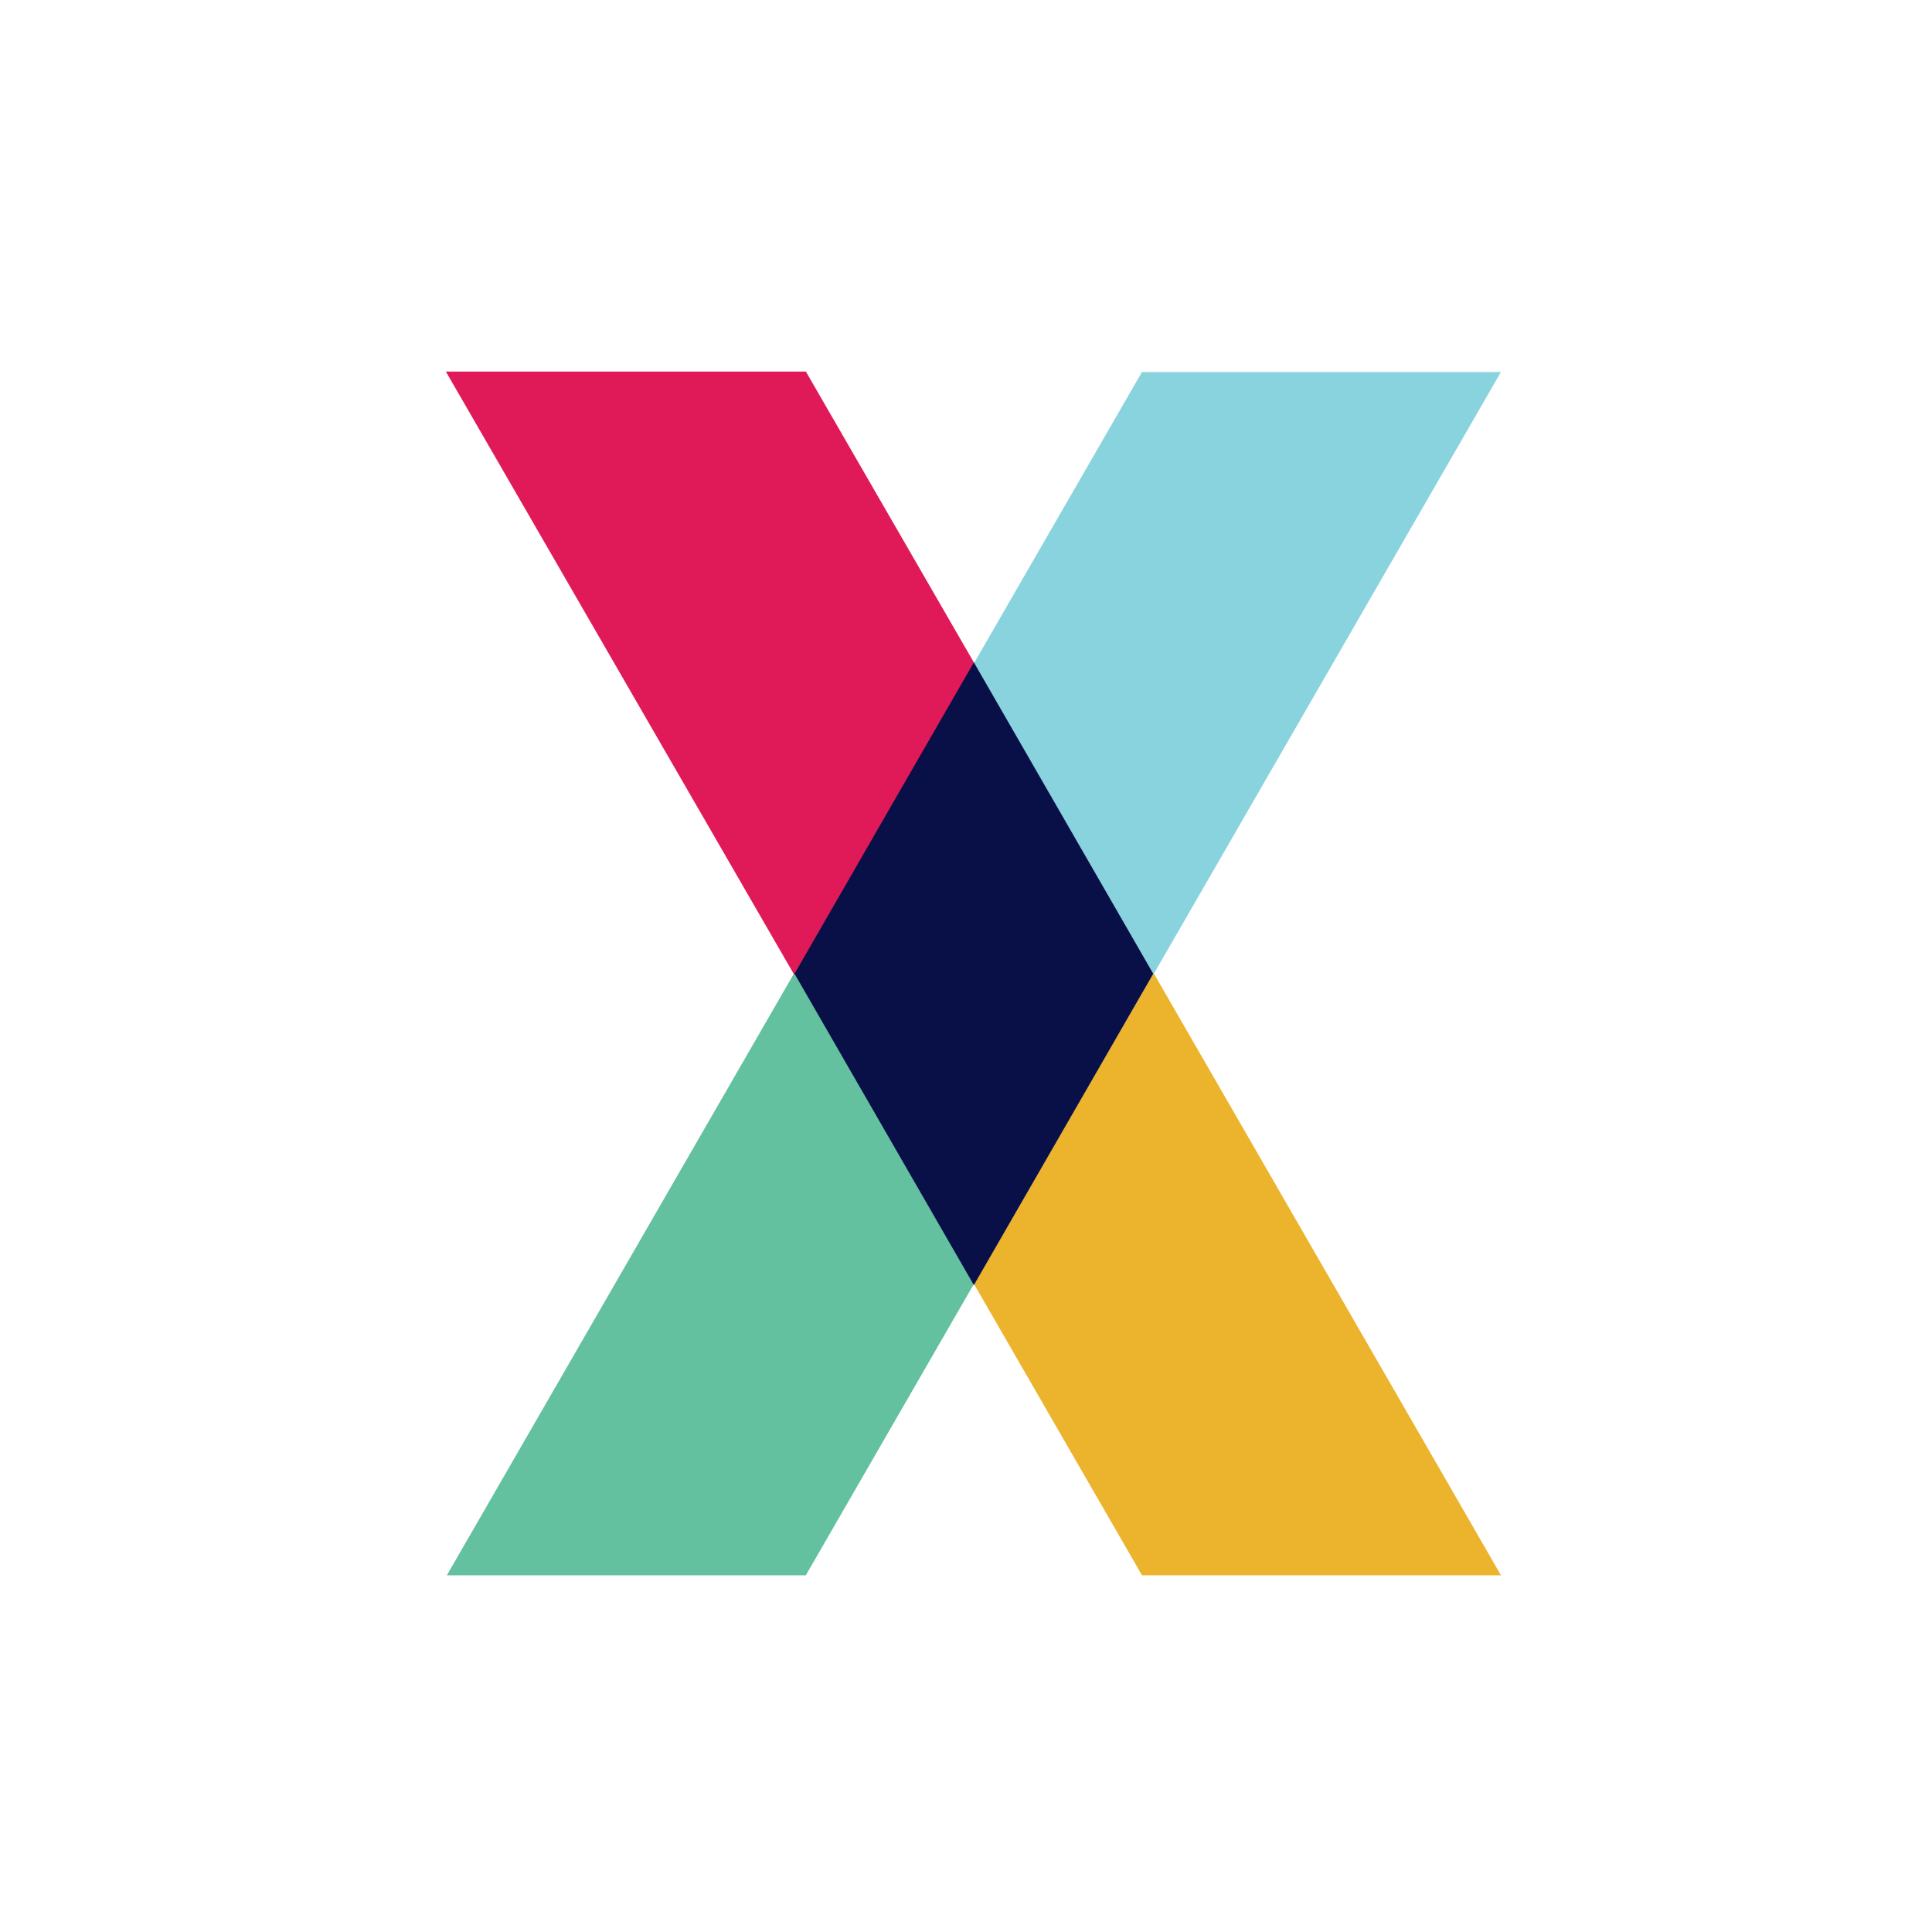 <svg width="130" height="130" viewBox="0 0 130 130" fill="none" xmlns="http://www.w3.org/2000/svg">
<path fill-rule="evenodd" clip-rule="evenodd" d="M30.066 106H54.222L65.521 86.412L53.443 65.474L30.066 106Z" fill="#63C1A0"/>
<path fill-rule="evenodd" clip-rule="evenodd" d="M65.545 86.412L76.844 106H100.999L77.623 65.474L65.545 86.412Z" fill="#ECB32D"/>
<path fill-rule="evenodd" clip-rule="evenodd" d="M65.557 44.621L54.225 25H30L53.444 65.595L65.557 44.621Z" fill="#E01A59"/>
<path fill-rule="evenodd" clip-rule="evenodd" d="M100.993 25.034H76.838L65.539 44.622L77.617 65.56L100.993 25.034Z" fill="#89D3DF"/>
<path fill-rule="evenodd" clip-rule="evenodd" d="M65.53 44.568L53.459 65.521L65.53 86.473L77.601 65.521L65.53 44.568Z" fill="#081047"/>
</svg>

